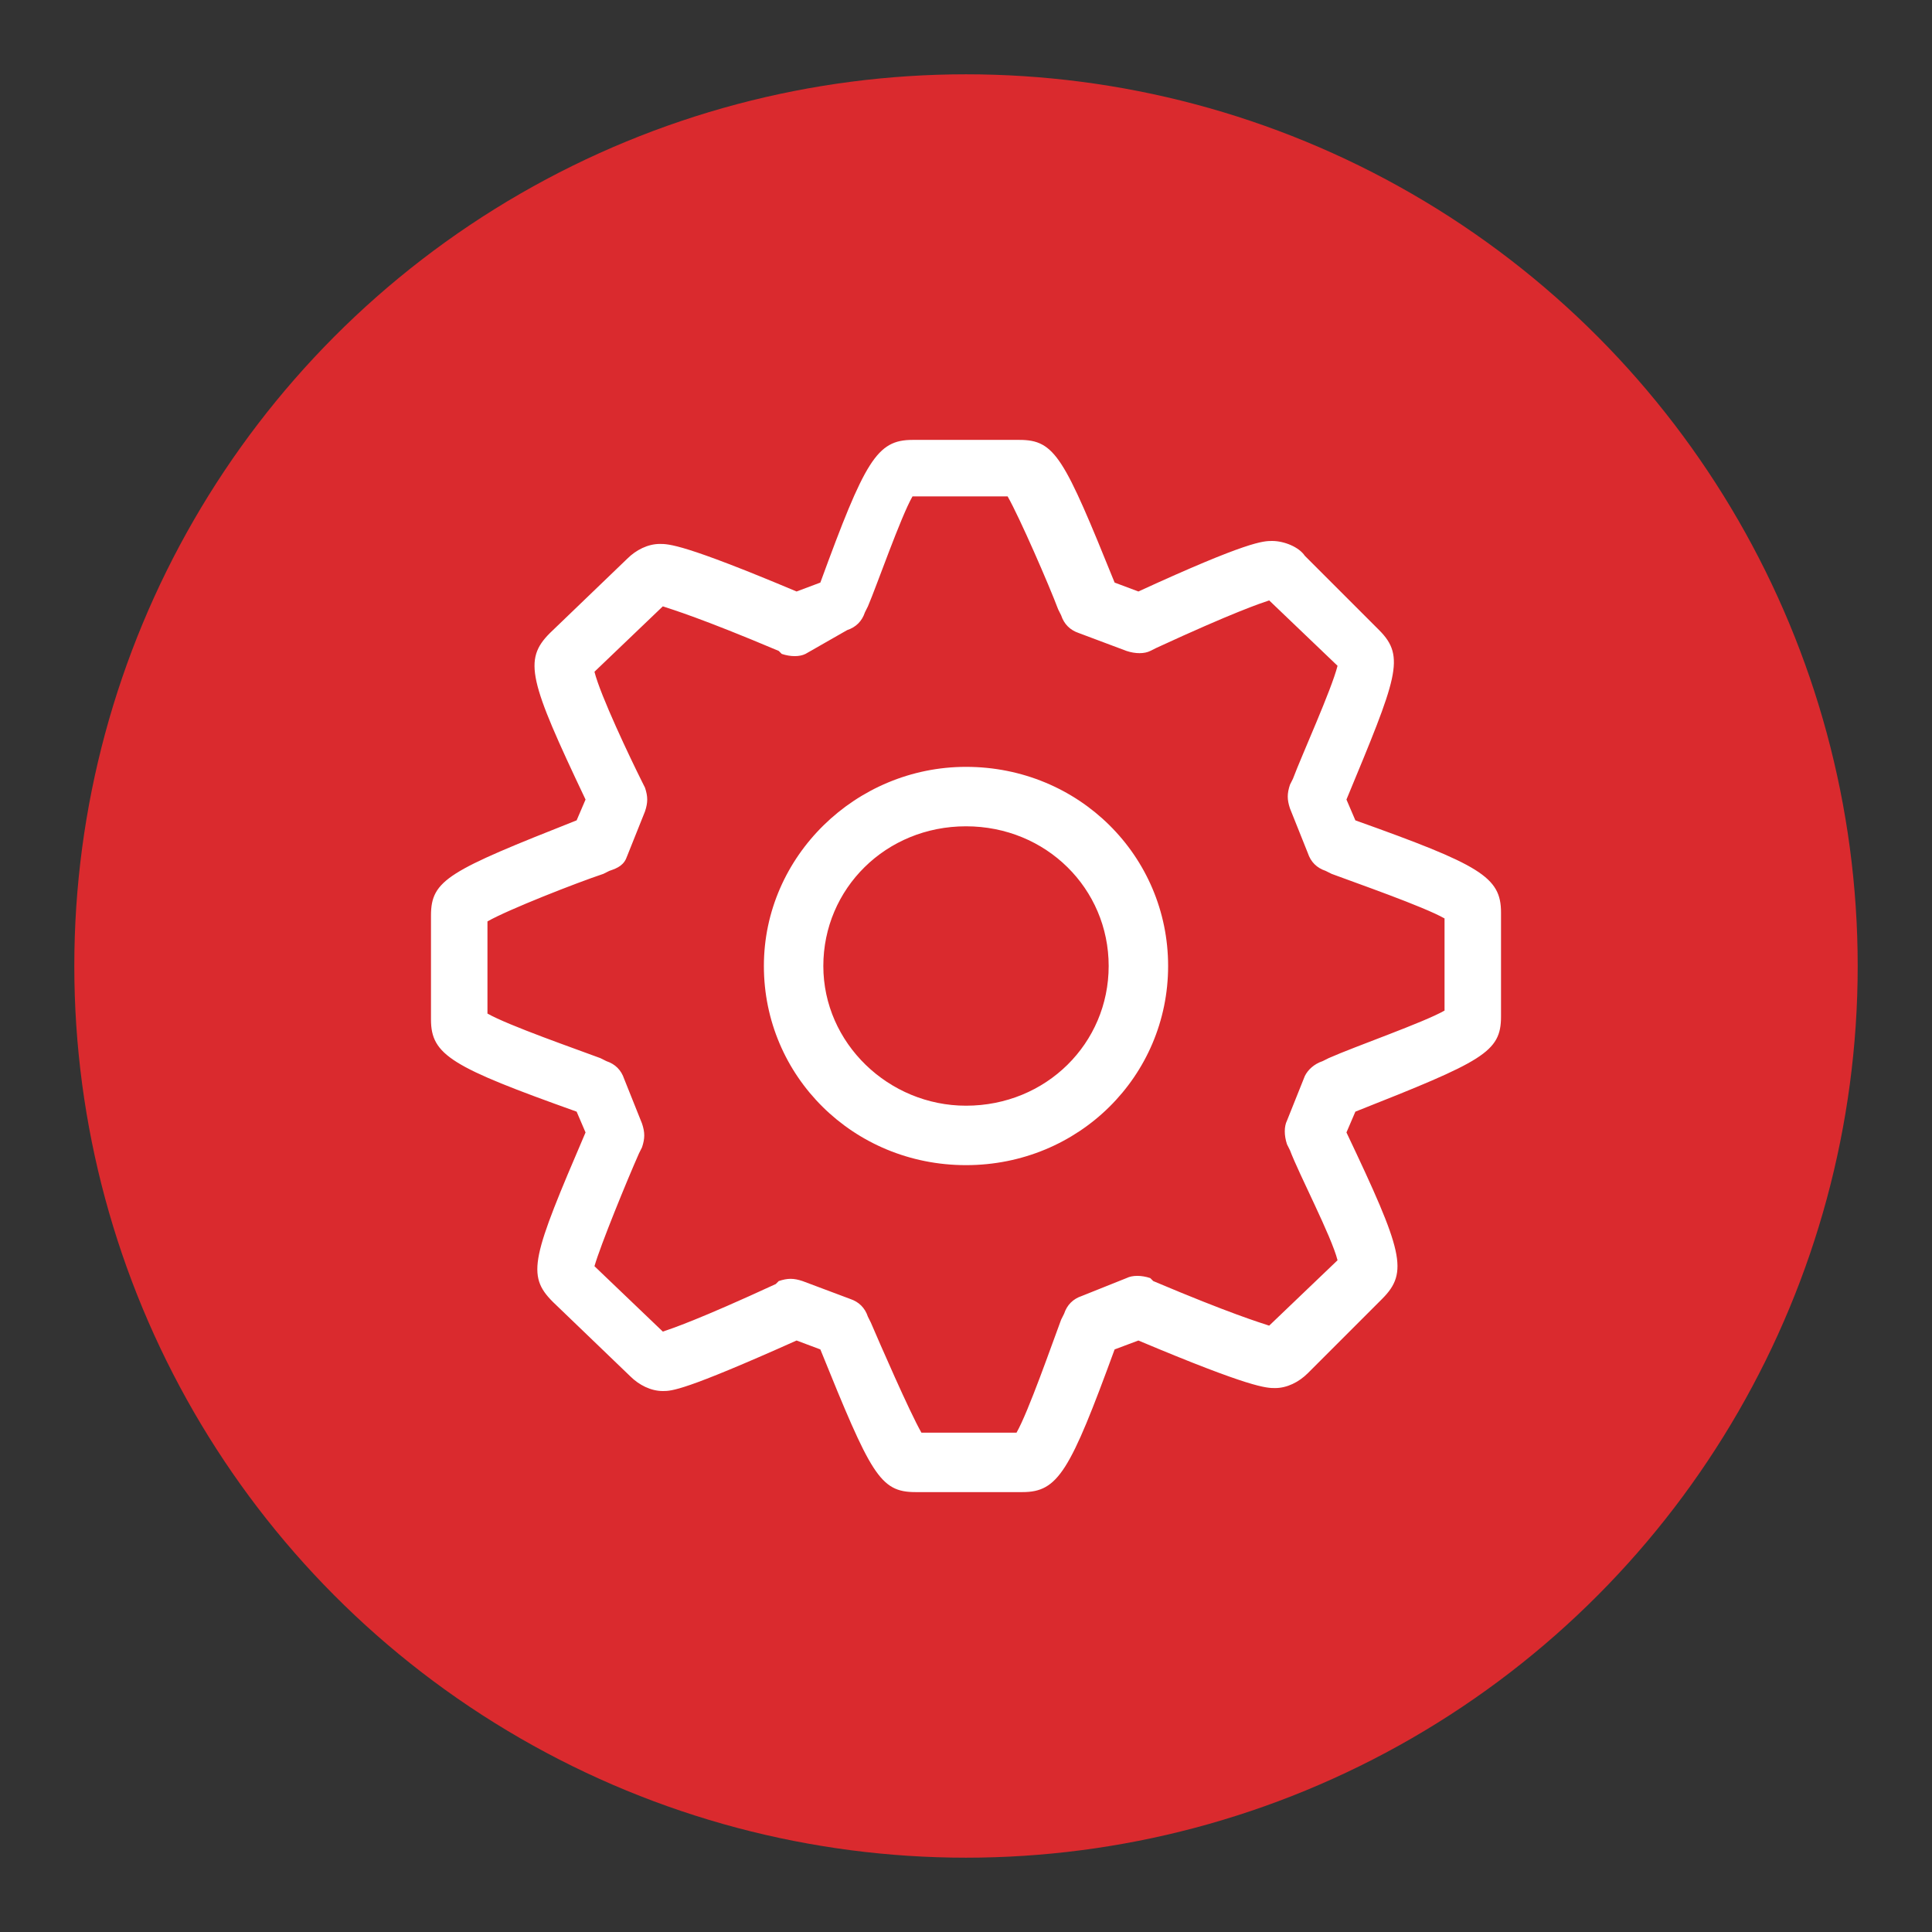 <?xml version="1.0" encoding="utf-8"?>
<!-- Generator: Adobe Illustrator 22.0.0, SVG Export Plug-In . SVG Version: 6.00 Build 0)  -->
<svg version="1.1" id="Layer_1" xmlns="http://www.w3.org/2000/svg" xmlns:xlink="http://www.w3.org/1999/xlink" x="0px" y="0px"
	 viewBox="0 0 65 65" style="enable-background:new 0 0 65 65;" xml:space="preserve">
<rect x="0" y="0" width="65" height="65" fill="#333333" stroke="none"/>
<style type="text/css">
	.st0{fill:#DA2A2E;}
	.st1{fill:#FFFFFF;}
</style>
<g>
	<circle class="st0" cx="32.5" cy="32.5" r="30"/>
	<g>
		<g>
			<g>
				<g>
					<path class="st0" d="M45,28.4l-0.2-0.1l-0.6-1.5l0.1-0.2c1.9-4.3,1.8-4.5,1.5-4.8l-2.6-2.5c-0.1-0.1-0.3-0.2-0.4-0.2
						c-0.1,0-0.6,0-4.3,1.7L38.2,21l-1.6-0.6l-0.1-0.2c-1.8-4.4-2-4.4-2.4-4.4h-3.6c-0.4,0-0.6,0-2.3,4.4l-0.1,0.2L26.7,21L26.6,21
						c-2.6-1.1-4-1.6-4.4-1.6c-0.2,0-0.3,0.1-0.4,0.2L19.2,22c-0.3,0.3-0.5,0.5,1.6,4.7l0.1,0.2l-0.6,1.5L20,28.4
						c-4.5,1.7-4.5,1.9-4.5,2.4v3.5c0,0.5,0,0.6,4.5,2.3l0.2,0.1l0.6,1.5l-0.1,0.2c-1.9,4.3-1.8,4.5-1.5,4.8l2.5,2.5
						c0.1,0.1,0.3,0.2,0.4,0.2c0.1,0,0.6,0,4.3-1.7l0.2-0.1l1.6,0.6l0.1,0.2c1.8,4.4,2,4.4,2.4,4.4h3.6c0.5,0,0.6,0,2.3-4.4l0.1-0.2
						l1.5-0.6l0.1,0.1c2.5,1.1,4,1.6,4.4,1.6c0.2,0,0.3-0.1,0.4-0.2l2.6-2.5c0.3-0.3,0.5-0.5-1.6-4.7l-0.1-0.2l0.6-1.5l0.2-0.1
						c4.5-1.7,4.5-1.9,4.5-2.4v-3.5C49.5,30.2,49.5,30,45,28.4z M32.5,38.2c-3.2,0-5.8-2.6-5.8-5.7c0-3.2,2.6-5.7,5.8-5.7
						c3.2,0,5.8,2.6,5.8,5.7C38.3,35.7,35.7,38.2,32.5,38.2z"/>
					<path class="st1" d="M34.4,50.2h-3.6c-1.2,0-1.5-0.6-3.2-4.8l-0.8-0.3c-3.8,1.7-4.2,1.7-4.5,1.7c-0.4,0-0.8-0.2-1.1-0.5
						l-2.6-2.5c-0.9-0.9-0.7-1.5,1.1-5.7l-0.3-0.7c-4.2-1.5-4.9-1.9-4.9-3.1v-3.5c0-1.2,0.6-1.5,4.9-3.2l0.3-0.7
						c-1.9-4-2.1-4.7-1.2-5.6l2.6-2.5c0.3-0.3,0.7-0.5,1.1-0.5c0.3,0,0.8,0,4.6,1.6l0.8-0.3c1.5-4.1,1.9-4.8,3.1-4.8h3.6
						c1.2,0,1.5,0.6,3.2,4.8l0.8,0.3c3.7-1.7,4.2-1.7,4.5-1.7c0.4,0,0.9,0.2,1.1,0.5l2.5,2.5c0.9,0.9,0.6,1.6-1.1,5.7l0.3,0.7
						c4.2,1.5,4.9,1.9,4.9,3.1v3.5c0,1.2-0.6,1.5-4.9,3.2l-0.3,0.7c1.9,4,2.1,4.7,1.2,5.6L44,46.2c-0.3,0.3-0.7,0.5-1.1,0.5
						c-0.3,0-0.8,0-4.6-1.6l-0.8,0.3C36,49.5,35.6,50.2,34.4,50.2z M31,48.2h3.2c0.4-0.7,1.2-3,1.5-3.8l0.1-0.2
						c0.1-0.3,0.3-0.5,0.6-0.6l1.5-0.6c0.2-0.1,0.5-0.1,0.8,0l0.1,0.1c2.6,1.1,3.6,1.4,3.9,1.5l2.3-2.2c-0.2-0.8-1.3-2.9-1.6-3.7
						l-0.1-0.2c-0.1-0.3-0.1-0.6,0-0.8l0.6-1.5c0.1-0.2,0.3-0.4,0.6-0.5l0.2-0.1c0.9-0.4,3.2-1.2,3.9-1.6v-3.1
						c-0.7-0.4-3-1.2-3.8-1.5l-0.2-0.1c-0.3-0.1-0.5-0.3-0.6-0.6l-0.6-1.5c-0.1-0.3-0.1-0.5,0-0.8l0.1-0.2c0.3-0.8,1.3-3,1.5-3.8
						l-2.3-2.2c-0.3,0.1-1.2,0.4-3.8,1.6l-0.2,0.1c-0.2,0.1-0.5,0.1-0.8,0l-1.6-0.6c-0.3-0.1-0.5-0.3-0.6-0.6l-0.1-0.2
						c-0.3-0.8-1.3-3.1-1.7-3.8h-3.2c-0.4,0.7-1.2,3-1.5,3.7l-0.1,0.2c-0.1,0.3-0.3,0.5-0.6,0.6L27.1,22c-0.2,0.1-0.5,0.1-0.8,0
						l-0.1-0.1c-2.6-1.1-3.6-1.4-3.9-1.5L20,22.6c0.2,0.8,1.2,2.9,1.6,3.7l0.1,0.2c0.1,0.3,0.1,0.5,0,0.8l-0.6,1.5
						c-0.1,0.3-0.3,0.4-0.6,0.5l-0.2,0.1c-0.9,0.3-3.2,1.2-3.9,1.6v3.1c0.7,0.4,3,1.2,3.8,1.5l0.2,0.1c0.3,0.1,0.5,0.3,0.6,0.6
						l0.6,1.5c0.1,0.3,0.1,0.5,0,0.8l-0.1,0.2c-0.4,0.9-1.3,3.1-1.5,3.8l2.3,2.2c0.3-0.1,1.2-0.4,3.8-1.6l0.1-0.1
						c0.3-0.1,0.5-0.1,0.8,0l1.6,0.6c0.3,0.1,0.5,0.3,0.6,0.6l0.1,0.2C29.6,45.2,30.6,47.5,31,48.2z M42.6,44.8
						C42.6,44.8,42.6,44.8,42.6,44.8L42.6,44.8z M22.4,20.2L22.4,20.2C22.4,20.2,22.4,20.2,22.4,20.2z M42.5,20.1
						C42.5,20.1,42.5,20.1,42.5,20.1L42.5,20.1z M32.5,39.2c-3.8,0-6.8-3-6.8-6.7c0-3.7,3.1-6.7,6.8-6.7c3.8,0,6.8,3,6.8,6.7
						C39.3,36.2,36.3,39.2,32.5,39.2z M32.5,27.8c-2.7,0-4.8,2.1-4.8,4.7c0,2.6,2.2,4.7,4.8,4.7c2.7,0,4.8-2.1,4.8-4.7
						C37.3,29.9,35.2,27.8,32.5,27.8z"/>
				</g>
			</g>
		</g>
	</g>
</g>
</svg>
